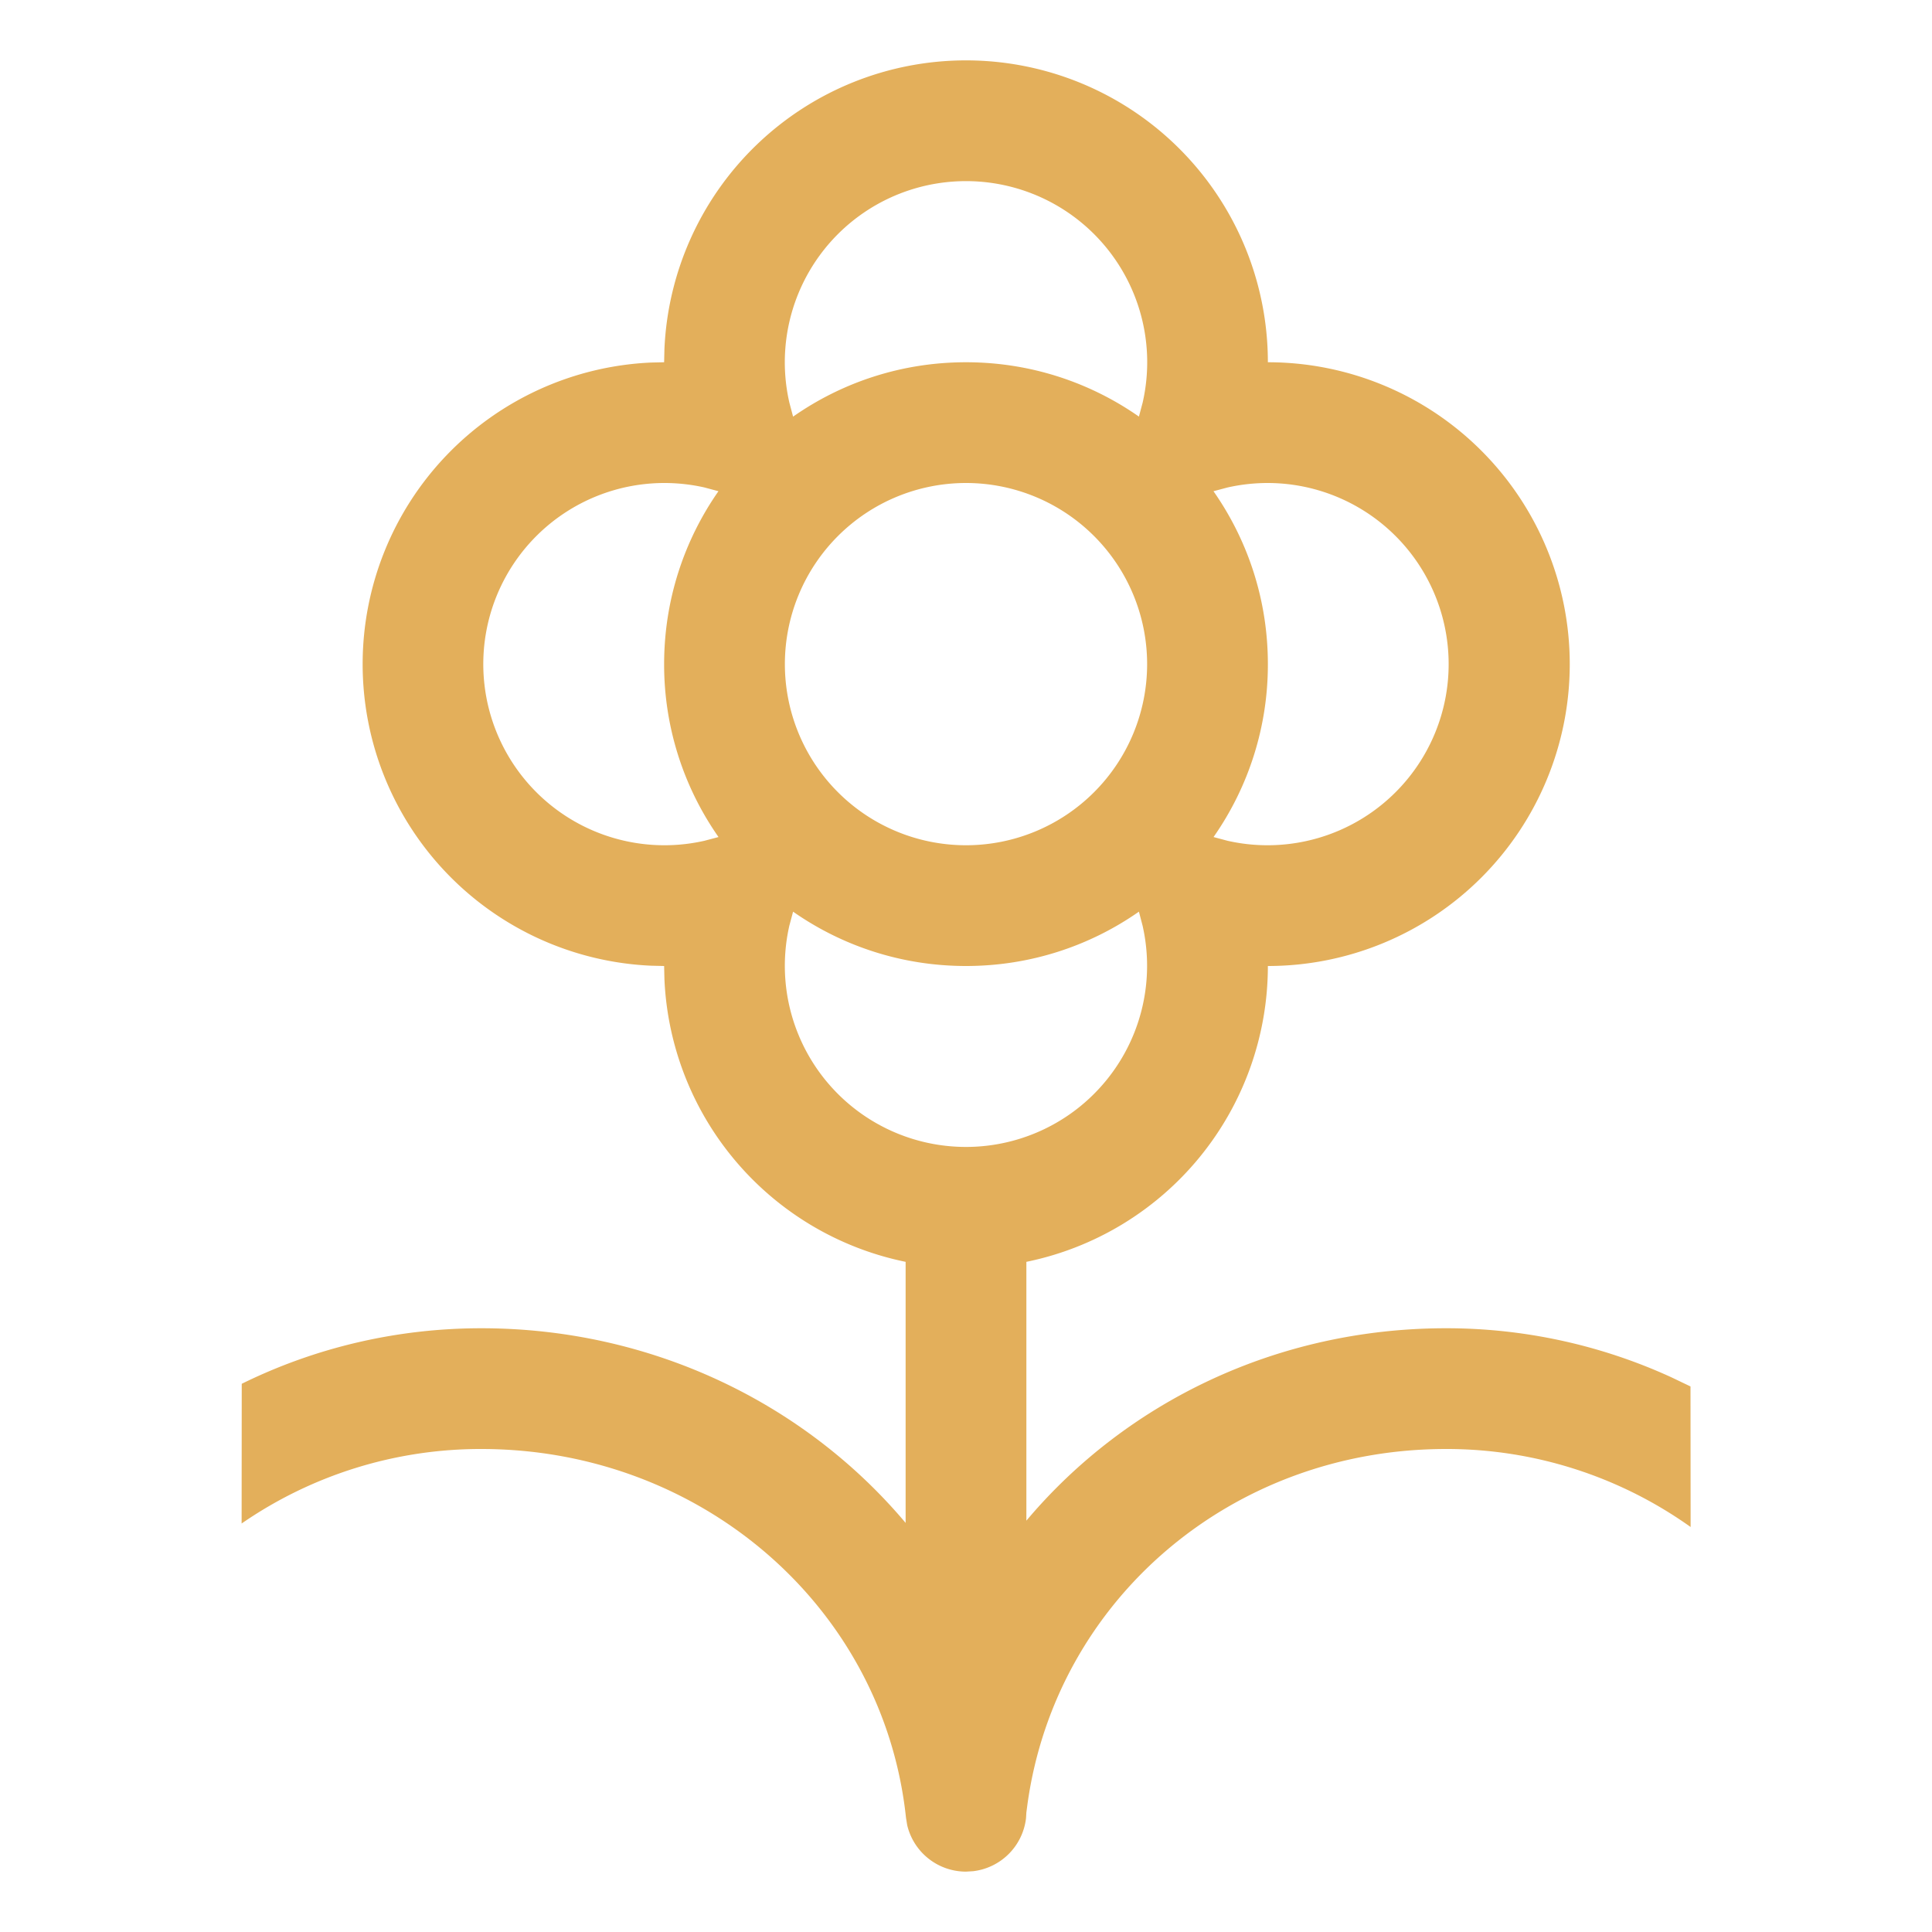 <svg xmlns:xlink="http://www.w3.org/1999/xlink" viewBox="0 0 32 32" xmlns="http://www.w3.org/2000/svg" aria-hidden="true" role="presentation" focusable="false" style="display: block; height: 24px; width: 24px; fill: currentcolor;" width="1000"  height="1000" ><path d="M16 1a5 5 0 0 1 5 5 5 5 0 0 1 0 10 5.002 5.002 0 0 1-4 4.9v4.287C18.652 23.224 21.153 22 23.95 22a8.94 8.94 0 0 1 3.737.814l.313.15.002 2.328A6.963 6.963 0 0 0 23.95 24c-3.542 0-6.453 2.489-6.93 5.869l-.02.15-.006.098a1 1 0 0 1-.876.876L16 31a1 1 0 0 1-.974-.77l-.02-.124C14.635 26.623 11.615 24 7.972 24a6.963 6.963 0 0 0-3.97 1.234l.002-2.314c1.218-.6 2.57-.92 3.968-.92 2.818 0 5.358 1.24 7.028 3.224V20.9a5.002 5.002 0 0 1-3.995-4.683L11 16l-.217-.005a5 5 0 0 1 0-9.99L11 6l.005-.217A5 5 0 0 1 16 1zm2.864 14.1c-.811.567-1.799.9-2.864.9s-2.053-.333-2.864-.9l-.062.232a3 3 0 1 0 5.851.001zM11 8a3 3 0 1 0 .667 5.926l.234-.062A4.977 4.977 0 0 1 11 11c0-1.065.333-2.053.9-2.864l-.232-.062A3.013 3.013 0 0 0 11 8zm10 0c-.228 0-.45.025-.667.074l-.234.062C20.667 8.947 21 9.935 21 11a4.977 4.977 0 0 1-.9 2.864l.232.062A3 3 0 1 0 21 8zm-5 0a3 3 0 1 0 0 6 3 3 0 0 0 0-6zm0-5a3 3 0 0 0-2.926 3.667l.062.234C13.947 6.333 14.935 6 16 6s2.053.333 2.864.9l.062-.232A3 3 0 0 0 16 3z" fill="#e3af5b"></path></svg>